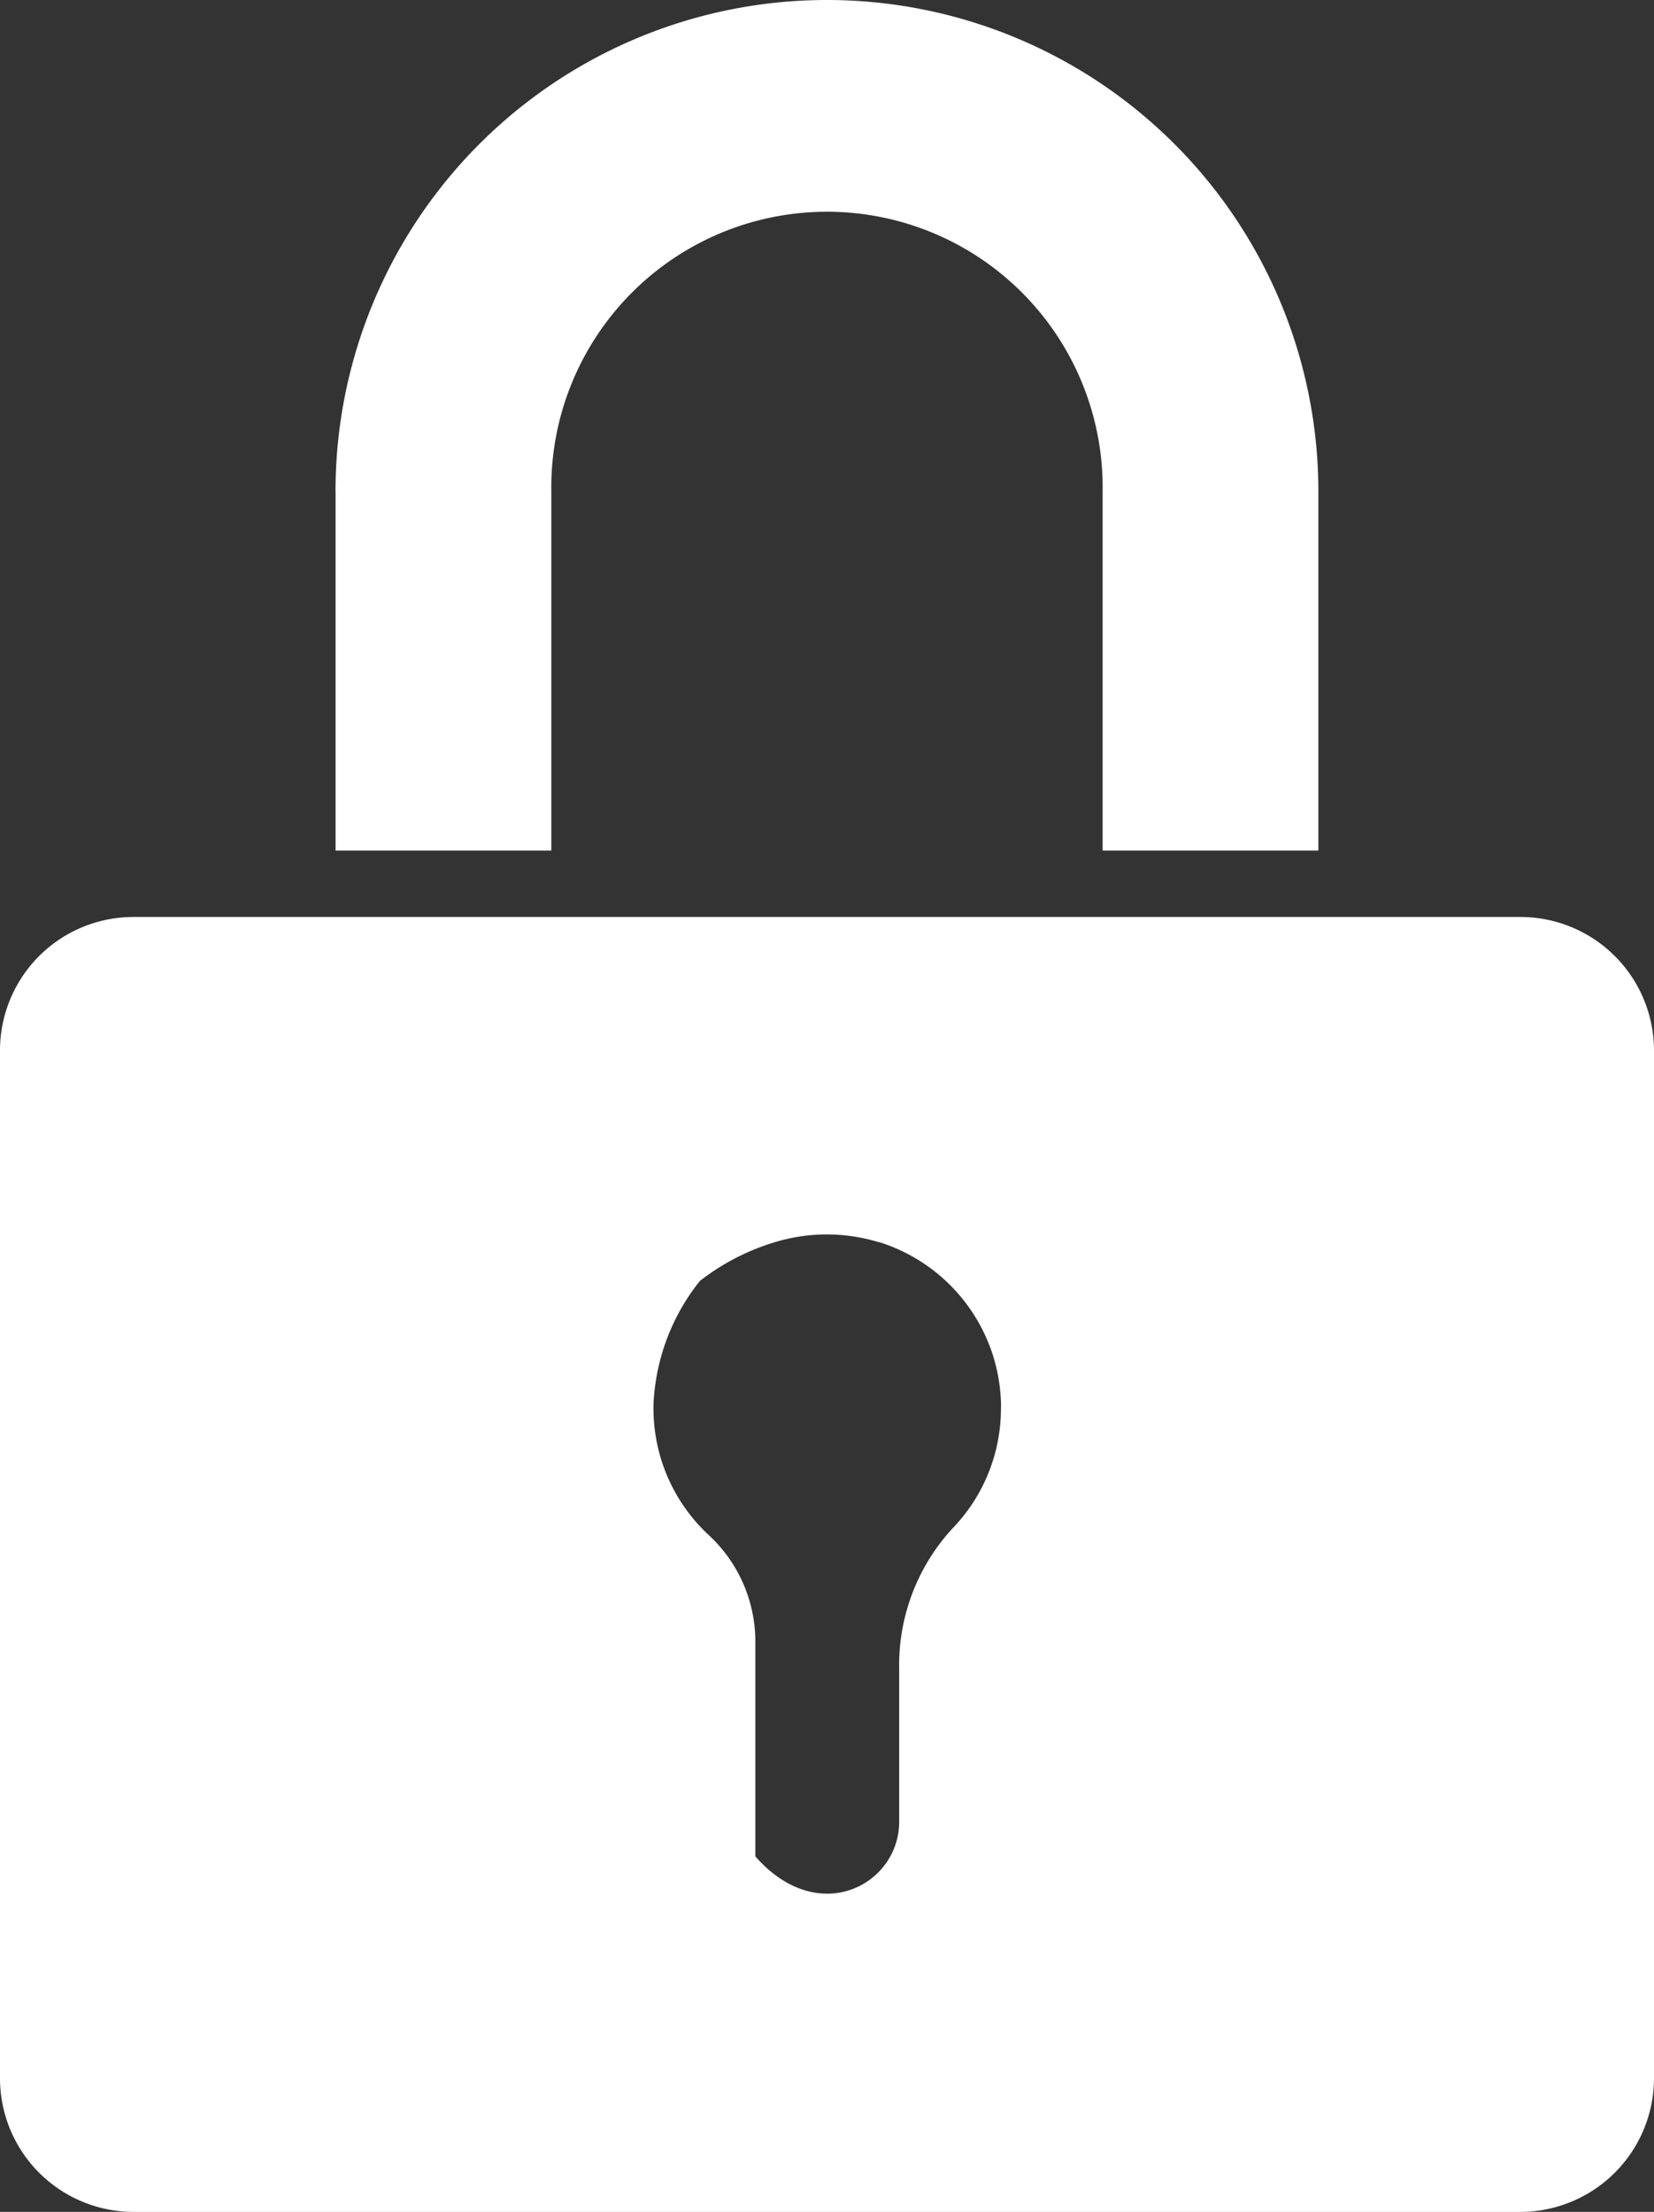 <svg xmlns="http://www.w3.org/2000/svg" width="28.252" height="37.776" viewBox="0 0 28.252 37.776">
  <rect x="0" y="0" width="28.252" height="37.776" fill="#333333" stroke="none"/>
  <g id="lock" transform="translate(-64.541)">
    <path id="パス_19268" data-name="パス 19268" d="M92.793,232.15V214.6a2.282,2.282,0,0,0-2.285-2.281H66.826a2.28,2.28,0,0,0-2.285,2.281V232.15a2.283,2.283,0,0,0,2.285,2.285H90.509A2.286,2.286,0,0,0,92.793,232.15ZM80.8,222.773a3.448,3.448,0,0,0-.9,2.4v2.6c0,1.069-1.376,1.822-2.457.59v-3.685a2.477,2.477,0,0,0-.8-1.806,2.948,2.948,0,0,1-.938-2.264,3.63,3.63,0,0,1,.79-2.072,3.91,3.91,0,0,1,1.347-.682l.03-.008a3.039,3.039,0,0,1,1.685.029l.011,0a2.974,2.974,0,0,1,1.926,1.908h0a2.971,2.971,0,0,1,.144.82.823.823,0,0,1,0,.1A2.947,2.947,0,0,1,80.8,222.773Z" transform="translate(0 -196.658)" fill="#fff"/>
    <path id="パス_19269" data-name="パス 19269" d="M142.236,8.394v6.133h3.685V8.394a4.709,4.709,0,1,1,9.417,0v6.133h3.685V8.394a8.394,8.394,0,0,0-16.788,0Z" transform="translate(-71.963)" fill="#fff"/>
  </g>
</svg>
